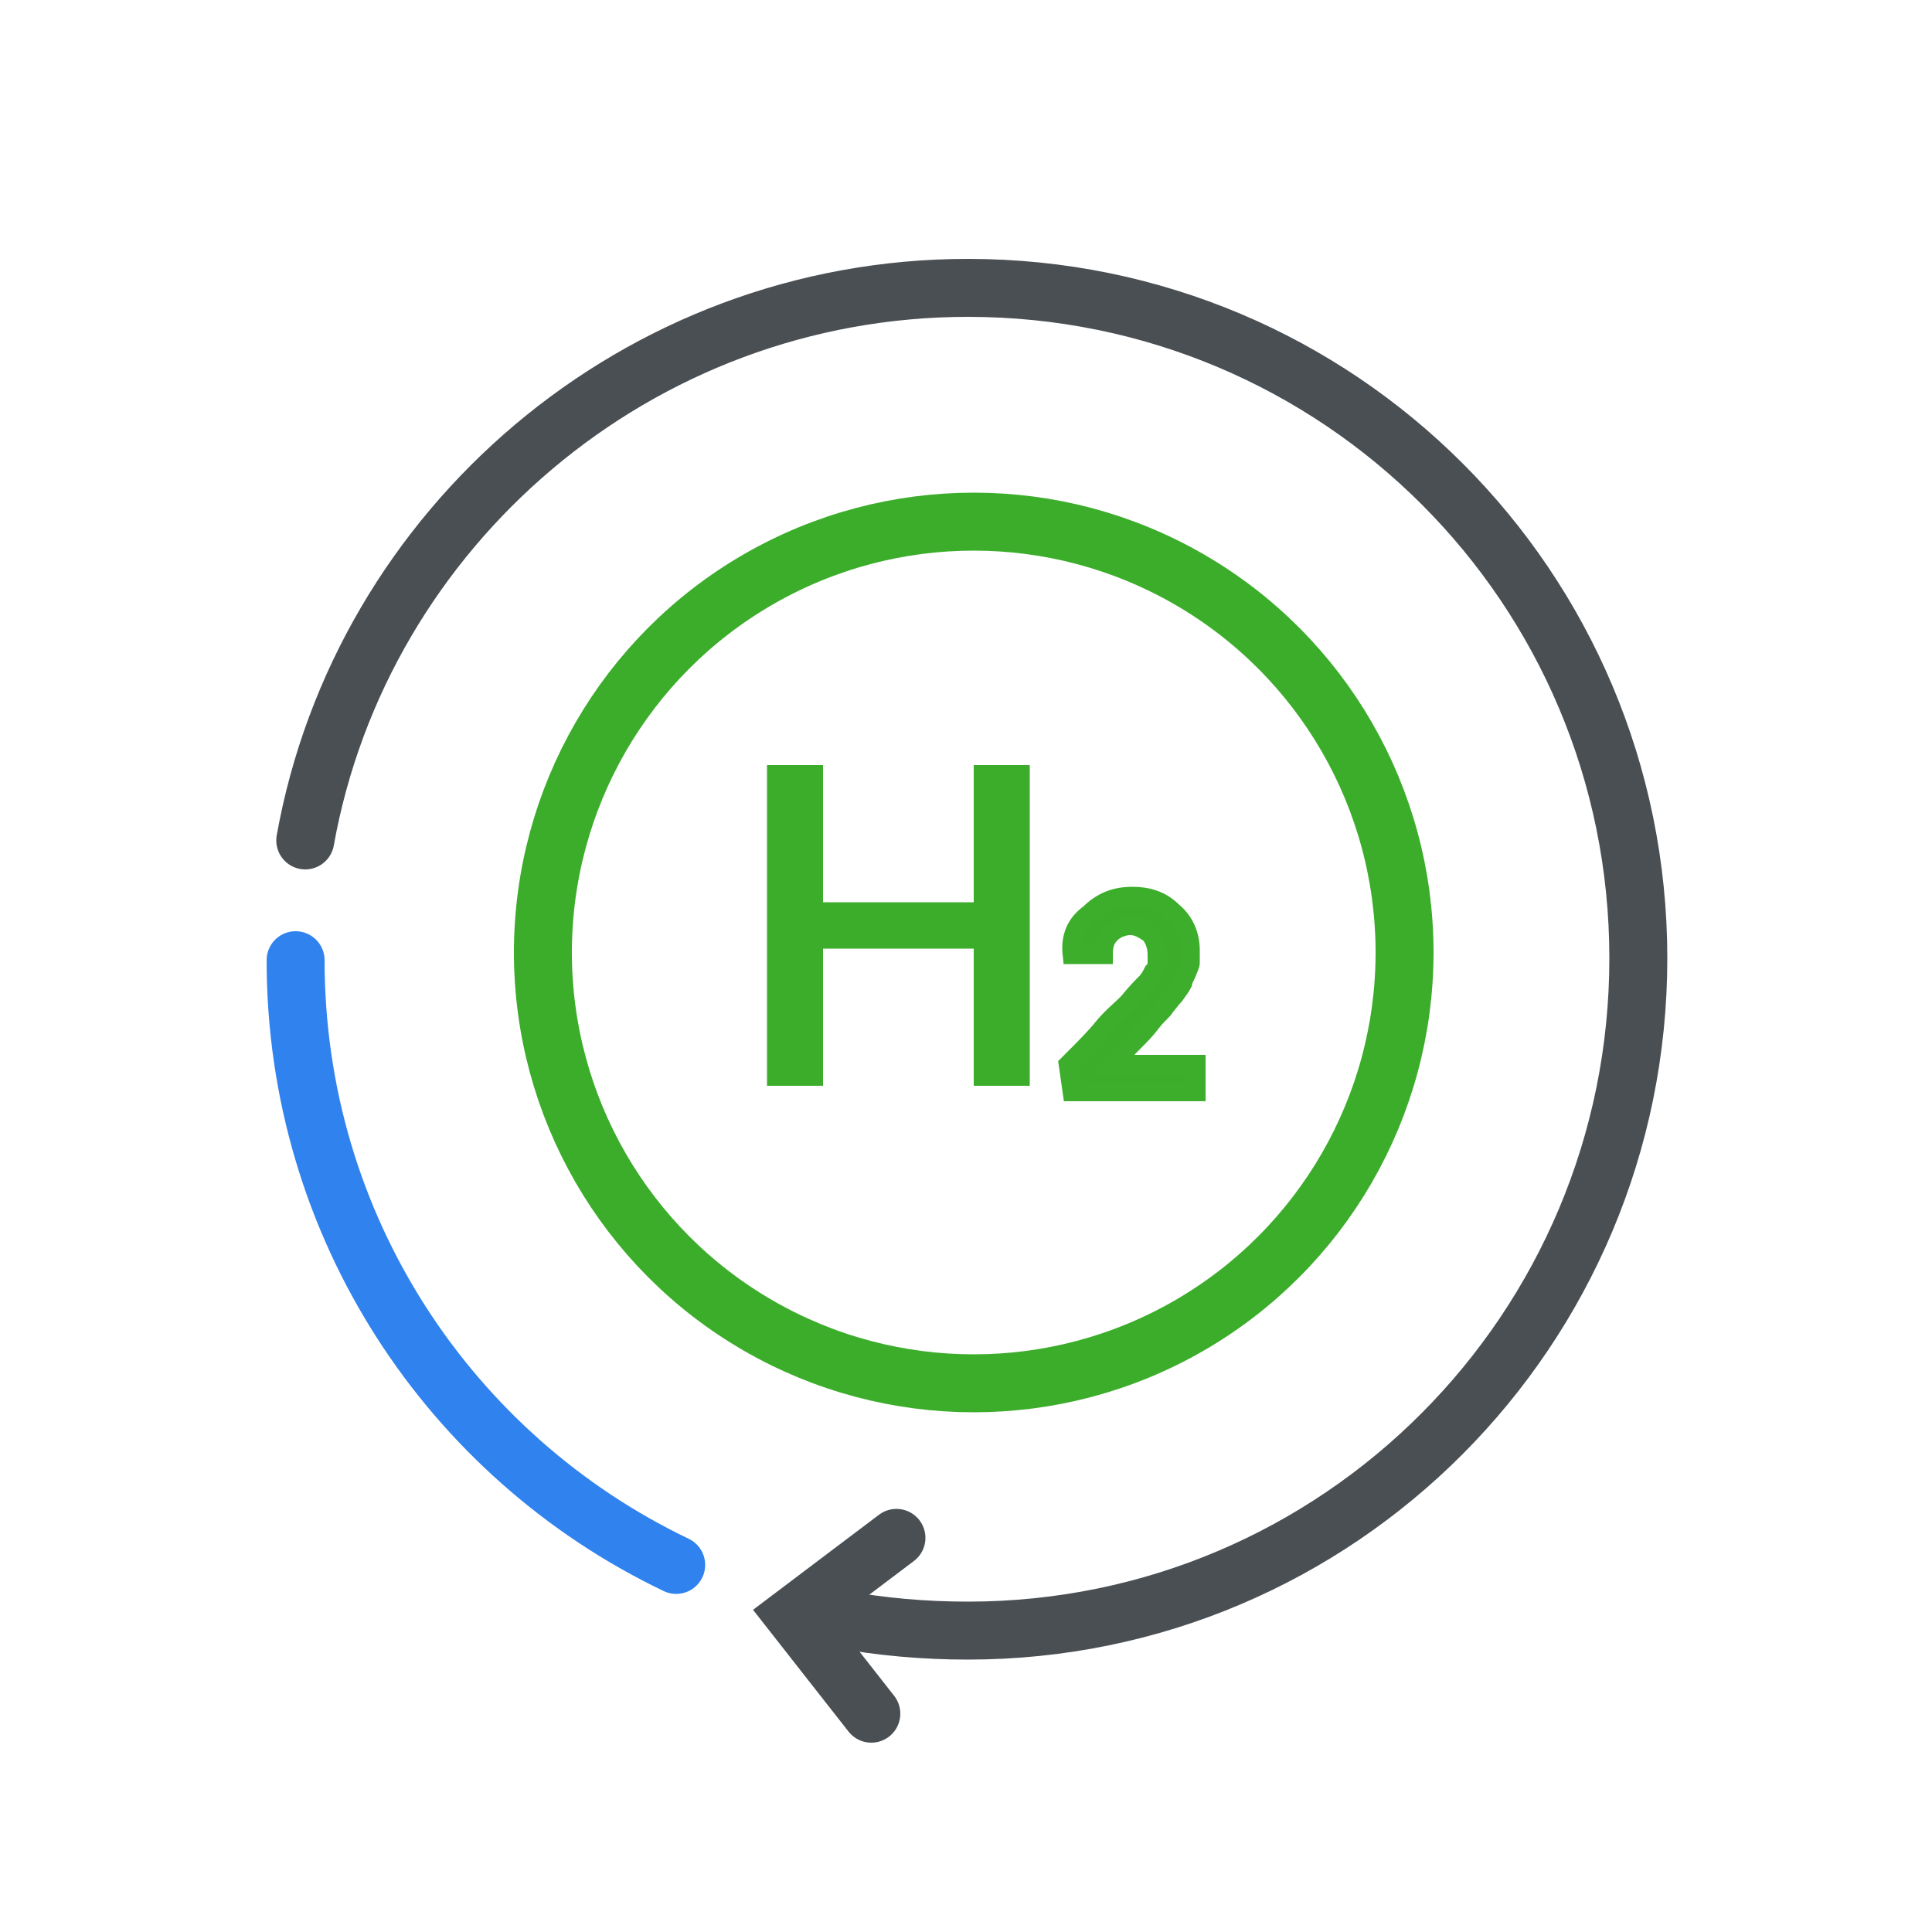 <?xml version="1.0" encoding="UTF-8"?> <svg xmlns="http://www.w3.org/2000/svg" xmlns:xlink="http://www.w3.org/1999/xlink" version="1.1" id="Layer_1" x="0px" y="0px" viewBox="0 0 100 100" style="enable-background:new 0 0 100 100;" xml:space="preserve"> <style type="text/css"> .st0{fill:none;stroke:#4A4F53;stroke-width:3;stroke-linecap:round;stroke-miterlimit:10;} .st1{fill:none;stroke:#3082EE;stroke-width:3;stroke-linecap:round;stroke-linejoin:round;stroke-miterlimit:10;} .st2{fill:none;stroke:#3CAD2B;stroke-width:3;stroke-linecap:round;stroke-linejoin:round;stroke-miterlimit:10;} .st3{fill:#3CAD2B;} .st4{fill:#3CAD2B;stroke:#3DAE2B;stroke-miterlimit:10;} </style> <path class="st0" d="M15.8,43.5C18.7,27.3,33,14.9,50.1,14.9c19.2,0,34.7,15.5,34.7,34.7S69.3,84.4,50.1,84.4 c-2.3,0-4.5-0.2-6.7-0.6"></path> <path class="st1" d="M35,81c-11.7-5.6-19.7-17.5-19.7-31.3"></path> <polyline class="st0" points="46.4,79.6 41.1,83.6 45.1,88.7 "></polyline> <circle class="st2" cx="50.4" cy="49.3" r="22.3"></circle> <g> <path class="st3" d="M53.3,39.6v16.6h-2.9v-7.1h-7.8v7.1h-2.9V39.6h2.9v7.1h7.8v-7.1C50.4,39.6,53.3,39.6,53.3,39.6z"></path> <path class="st4" d="M55.3,55.1c0.8-0.8,1.4-1.4,1.8-1.9c0.4-0.5,0.9-0.9,1.3-1.3c0.4-0.5,0.7-0.8,0.9-1c0.2-0.2,0.3-0.4,0.4-0.6 c0.2-0.2,0.2-0.4,0.2-0.5s0-0.2,0-0.4c0-0.5-0.2-0.9-0.4-1.1c-0.3-0.2-0.6-0.4-1-0.4c-0.4,0-0.8,0.2-1,0.4 c-0.3,0.3-0.4,0.6-0.4,1.1h-1.6c-0.1-0.9,0.2-1.6,0.9-2.1c0.6-0.6,1.3-0.9,2.2-0.9c0.8,0,1.5,0.2,2.1,0.8c0.6,0.5,0.9,1.2,0.9,2 c0,0.2,0,0.4,0,0.6c0,0.2-0.1,0.3-0.2,0.6c-0.1,0.2-0.2,0.4-0.2,0.5c-0.1,0.2-0.2,0.3-0.4,0.6c-0.2,0.2-0.4,0.5-0.5,0.6 c-0.1,0.2-0.4,0.4-0.7,0.8c-0.3,0.4-0.6,0.7-0.9,1s-0.6,0.6-1.1,1.2h4.3v1.4h-6.4L55.3,55.1L55.3,55.1z"></path> </g> </svg> 